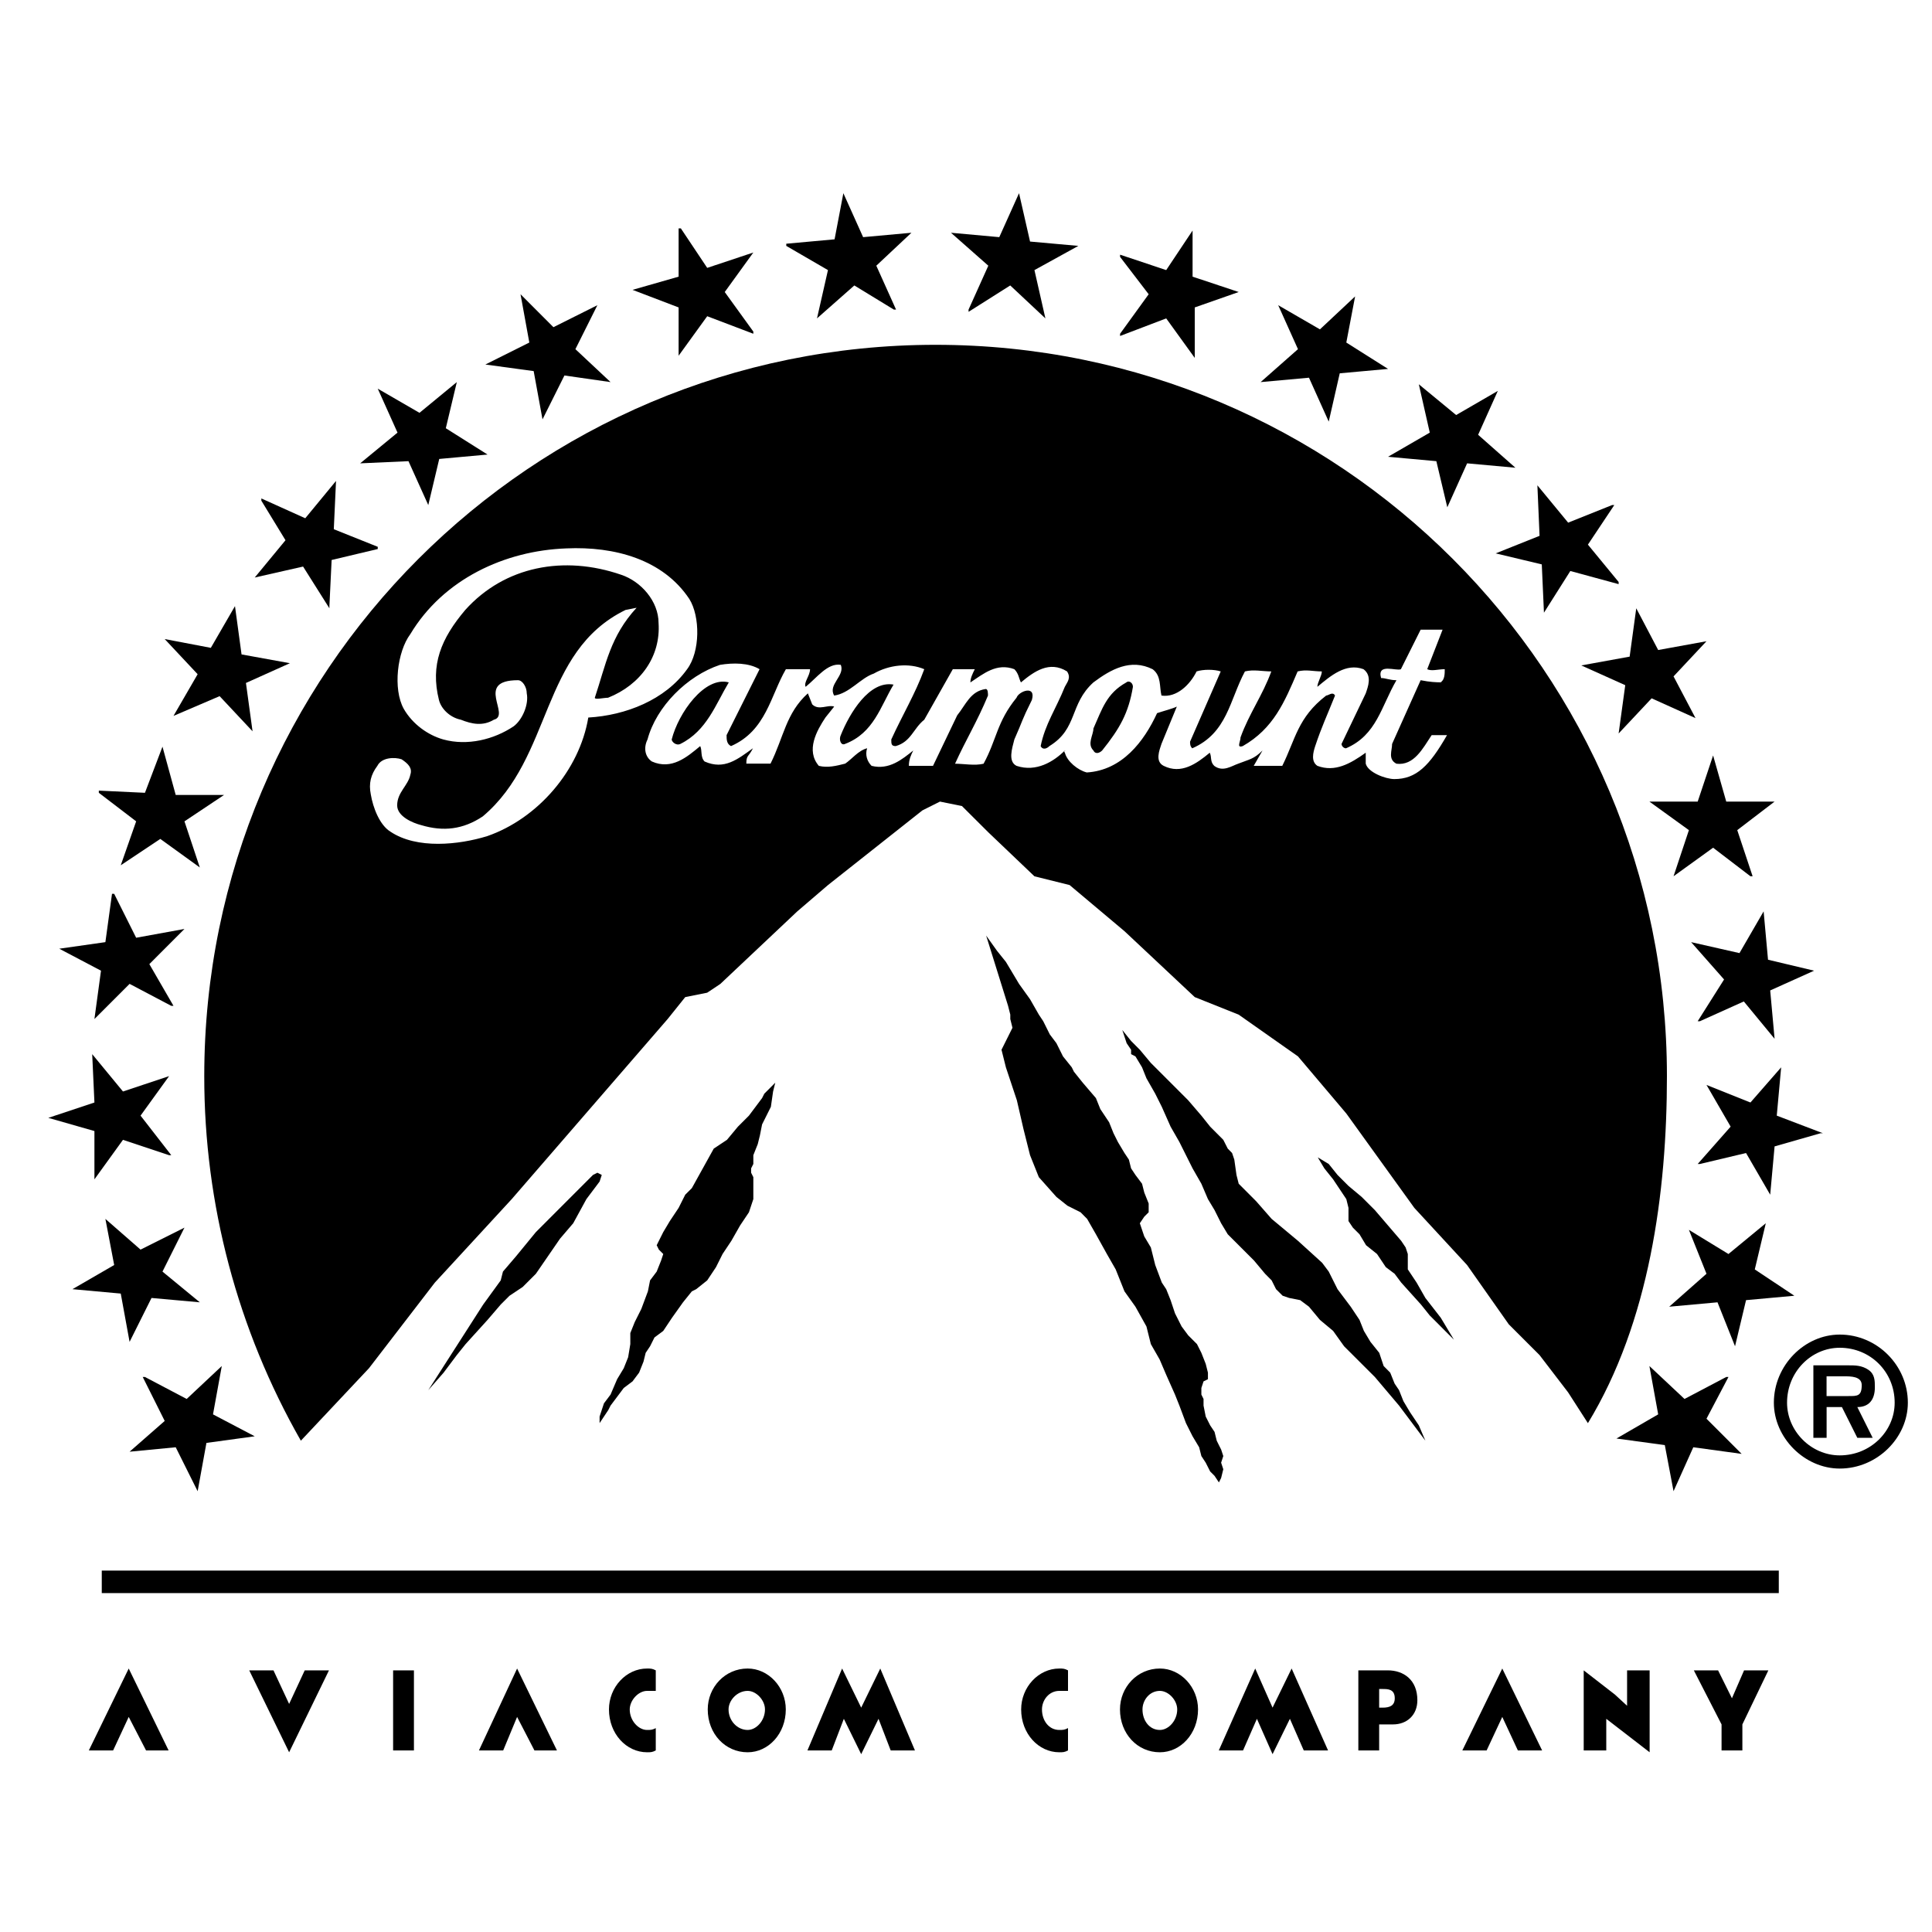 <svg width="40" height="40" viewBox="0 0 40 40" fill="none" xmlns="http://www.w3.org/2000/svg">
<path fill-rule="evenodd" clip-rule="evenodd" d="M36.828 32.983V32.517H2.107V32.983H36.828ZM38.09 27.631C38.863 27.631 39.5 28.268 39.5 29.041C39.5 29.769 38.863 30.405 38.09 30.405C37.362 30.405 36.726 29.769 36.726 29.041C36.726 28.268 37.362 27.631 38.09 27.631ZM38.09 27.904C37.499 27.904 36.999 28.404 36.999 29.041C36.999 29.632 37.499 30.132 38.09 30.132C38.727 30.132 39.227 29.632 39.227 29.041C39.227 28.404 38.727 27.904 38.09 27.904ZM38.454 29.769L38.135 29.132H37.818V29.769H37.544V28.268H38.272C38.409 28.268 38.545 28.268 38.681 28.359C38.817 28.45 38.817 28.586 38.817 28.723C38.817 28.995 38.681 29.132 38.454 29.132L38.772 29.769H38.454ZM38.545 28.677C38.545 28.495 38.318 28.495 38.181 28.495H37.817V28.904H38.272C38.454 28.905 38.545 28.905 38.545 28.677ZM10.004 27.009L10.367 26.509L10.413 26.327L10.685 26.009L11.095 25.509L12.095 24.508L12.277 24.326L12.368 24.28L12.459 24.326L12.414 24.463L12.141 24.826L11.868 25.326L11.595 25.645L11.095 26.372L10.822 26.645L10.549 26.827L10.367 27.009L10.094 27.327L9.64 27.828L9.458 28.055L9.185 28.419L8.867 28.782L10.004 27.009ZM12.414 29.328L12.504 29.055L12.641 28.873L12.777 28.555L12.914 28.328L13.005 28.1L13.05 27.828V27.6L13.141 27.373L13.278 27.1L13.414 26.736L13.459 26.509L13.596 26.327L13.687 26.099L13.732 25.963L13.641 25.872L13.596 25.781L13.732 25.509L13.868 25.281L14.05 25.008L14.187 24.735L14.324 24.599L14.778 23.78L15.051 23.599L15.278 23.326L15.506 23.098L15.778 22.735L15.824 22.644L16.051 22.416L16.006 22.598L15.96 22.916L15.778 23.28L15.733 23.508L15.688 23.689L15.597 23.917V24.099L15.551 24.19V24.28L15.597 24.372V24.826L15.506 25.099L15.323 25.372L15.142 25.69L14.96 25.963L14.824 26.235L14.642 26.509L14.414 26.691L14.324 26.736L14.141 26.963L13.914 27.282L13.732 27.555L13.55 27.691L13.459 27.873L13.368 28.009L13.323 28.191L13.232 28.419L13.096 28.6L12.914 28.737L12.641 29.101L12.595 29.192L12.414 29.464V29.328ZM20.871 20.825L20.917 21.006V21.098L20.962 21.279L20.735 21.734L20.826 22.098L21.053 22.78L21.189 23.371L21.326 23.917L21.508 24.372L21.872 24.781L22.099 24.962L22.372 25.099L22.508 25.236L22.69 25.554L22.917 25.963L23.099 26.281L23.281 26.736L23.508 27.054L23.736 27.463L23.827 27.828L24.009 28.146L24.145 28.464L24.327 28.873L24.418 29.101L24.554 29.464L24.691 29.737L24.827 29.964L24.873 30.146L24.963 30.283L25.055 30.465L25.146 30.556L25.236 30.692L25.282 30.601L25.327 30.419L25.282 30.283L25.327 30.146L25.282 30.01L25.236 29.919L25.191 29.828L25.146 29.646L25.055 29.51L24.963 29.328L24.918 29.101V28.964L24.873 28.873V28.737L24.918 28.6L25.009 28.555V28.419L24.963 28.237L24.873 28.009L24.782 27.828L24.6 27.646L24.464 27.463L24.327 27.191L24.236 26.918L24.145 26.691L24.054 26.554L23.918 26.191L23.827 25.827L23.691 25.599L23.645 25.463L23.599 25.326L23.691 25.19L23.782 25.099V24.917L23.691 24.69L23.645 24.508L23.508 24.326L23.418 24.19L23.372 24.008L23.281 23.872L23.145 23.644L23.054 23.462L22.963 23.235L22.781 22.962L22.69 22.735L22.417 22.416L22.235 22.189L22.19 22.098L22.008 21.871L21.872 21.598L21.735 21.416L21.599 21.143L21.508 21.006L21.326 20.688L21.098 20.37L20.962 20.142L20.826 19.915L20.644 19.688L20.417 19.37L20.871 20.825ZM23.418 21.552L23.599 21.734L23.827 22.007L24.6 22.78L24.873 23.098L25.055 23.326L25.327 23.599L25.419 23.78L25.509 23.872L25.555 24.008L25.6 24.326L25.646 24.508L25.782 24.644L26.009 24.872L26.328 25.236L26.601 25.463L26.873 25.69L27.374 26.145L27.51 26.327L27.601 26.509L27.692 26.691L27.965 27.054L28.147 27.327L28.238 27.555L28.374 27.782L28.556 28.009L28.647 28.282L28.783 28.419L28.874 28.646L28.966 28.782L29.056 29.009L29.192 29.237L29.375 29.51L29.511 29.828L28.966 29.101L28.465 28.509L27.828 27.873L27.601 27.555L27.328 27.327L27.101 27.054L26.919 26.918L26.692 26.873L26.556 26.827L26.419 26.691L26.328 26.509L26.192 26.372L25.964 26.099L25.737 25.872L25.555 25.69L25.419 25.554L25.282 25.326L25.146 25.054L25.009 24.826L24.873 24.508L24.691 24.19L24.418 23.644L24.236 23.326L24.054 22.916L23.918 22.644L23.736 22.325L23.645 22.098L23.508 21.871L23.418 21.825V21.734L23.326 21.598L23.236 21.325L23.418 21.552ZM27.419 24.19L27.601 24.417L27.874 24.826L27.919 25.008V25.281L28.01 25.417L28.147 25.554L28.283 25.781L28.51 25.963L28.692 26.235L28.874 26.372L29.01 26.554L29.42 27.009L29.602 27.236L29.784 27.418L29.92 27.555L30.102 27.736L29.829 27.282L29.511 26.873L29.329 26.554L29.147 26.281V25.963L29.102 25.827L29.01 25.69L28.465 25.054L28.192 24.781L27.919 24.553L27.692 24.326L27.51 24.099L27.283 23.962L27.419 24.19Z" fill="black"/>
<path fill-rule="evenodd" clip-rule="evenodd" d="M9.458 7.911L9.23 8.866L10.094 9.411L9.094 9.502L8.867 10.457L8.457 9.548L7.457 9.593L8.23 8.957L7.821 8.047L8.685 8.547L9.458 7.911ZM22.326 5.091L21.417 5.592L21.644 6.592L20.916 5.91L20.053 6.456V6.41L20.462 5.501L19.689 4.819L20.689 4.91L21.098 4L21.326 5.001L22.326 5.091ZM15.597 5.228L15.005 6.046L15.597 6.865V6.91L14.642 6.547L14.05 7.365V6.365L13.096 6.001L14.05 5.728V4.728H14.096L14.642 5.546L15.597 5.228ZM18.87 4.819L18.143 5.501L18.552 6.41H18.507L17.688 5.91L16.915 6.592L17.142 5.592L16.279 5.091V5.046L17.279 4.955L17.461 4L17.87 4.91L18.87 4.819ZM12.368 6.319L11.913 7.229L12.641 7.911L11.686 7.774L11.232 8.683L11.049 7.683L10.049 7.547L10.959 7.092L10.777 6.092L11.458 6.774L12.368 6.319ZM3.364 15.459L3.638 16.459H4.638L3.819 17.005L4.137 17.96L3.319 17.369L2.5 17.915L2.819 17.005L2.046 16.414V16.369L3.001 16.414L3.364 15.459ZM4.865 12.549L5.001 13.549L6.002 13.731L5.092 14.14L5.229 15.141L4.547 14.413L3.592 14.822L4.092 13.959L3.41 13.231L4.365 13.413L4.865 12.549ZM6.957 9.957L6.911 10.957L7.821 11.321V11.367L6.866 11.594L6.82 12.549V12.594L6.275 11.73L5.274 11.957L5.911 11.185L5.411 10.366V10.32L6.32 10.73L6.957 9.957ZM2.319 18.506H2.364L2.819 19.415L3.819 19.233L3.092 19.961L3.592 20.825H3.546L2.683 20.37L1.955 21.098L2.091 20.097L1.227 19.642L2.182 19.506L2.319 18.506ZM2.955 28.509H3.001L3.865 28.964L4.592 28.282L4.41 29.283L5.274 29.737L4.274 29.874L4.092 30.874L3.638 29.964L2.683 30.056L3.41 29.419L2.955 28.509ZM2.182 25.236L2.91 25.872L3.819 25.417L3.364 26.327L4.137 26.963L3.137 26.873L2.683 27.782L2.5 26.782L1.5 26.691L2.364 26.191L2.182 25.236ZM1.909 21.825L2.546 22.598L3.501 22.28L2.91 23.098L3.546 23.917H3.501L2.546 23.599L1.955 24.417V23.417L1 23.144L1.955 22.826L1.909 21.825ZM36.741 16.596L35.968 17.187L36.286 18.142H36.241L35.468 17.551L34.649 18.142L34.967 17.187L34.149 16.596H35.149L35.468 15.641L35.74 16.596H36.741ZM35.104 14.868L34.195 14.458L33.512 15.186L33.649 14.186L32.739 13.777L33.74 13.595L33.877 12.594L34.331 13.458L35.331 13.276L34.649 14.004L35.104 14.868ZM33.512 12.049V12.094L32.512 11.822L31.966 12.685L31.921 11.685L30.966 11.457L31.875 11.094L31.83 10.048L32.467 10.821L33.376 10.457H33.422L32.876 11.276L33.512 12.049ZM31.375 9.684L30.375 9.593L29.965 10.503L29.738 9.548L28.738 9.457L29.602 8.957L29.375 7.956L30.148 8.593L31.011 8.093L30.603 9.002L31.375 9.684ZM28.738 7.638L27.738 7.729L27.51 8.729L27.101 7.82L26.1 7.911L26.873 7.229L26.464 6.319L27.328 6.819L28.056 6.137L27.874 7.092L28.738 7.638ZM25.646 6.046L24.736 6.365V7.41L24.145 6.592L23.19 6.956V6.91L23.782 6.092L23.19 5.319V5.273L24.145 5.592L24.691 4.773V5.728L25.646 6.046ZM37.15 26.827L36.15 26.918L35.922 27.873L35.559 26.963L34.559 27.054L35.331 26.372L34.967 25.463L35.786 25.963L36.559 25.326L36.331 26.282L37.15 26.827ZM36.059 30.101L35.058 29.964L34.649 30.874L34.468 29.919L33.467 29.783L34.331 29.283L34.149 28.282L34.876 28.964L35.74 28.509H35.786L35.331 29.373L36.059 30.101ZM37.741 23.462H37.695L36.741 23.735L36.65 24.735L36.15 23.872L35.195 24.099H35.149L35.831 23.326L35.331 22.462L36.241 22.826L36.877 22.098L36.786 23.098L37.741 23.462ZM37.559 20.097L36.65 20.506L36.741 21.507L36.104 20.734L35.195 21.143H35.149L35.695 20.279L35.013 19.506L36.014 19.733L36.514 18.869L36.605 19.87L37.559 20.097ZM5.662 34.583L5.986 35.278L6.309 34.583H6.811L5.986 36.279L5.16 34.583H5.662ZM10.418 36.241L10.706 35.547L11.065 36.241H11.531L10.706 34.545L9.916 36.241H10.418ZM2.342 36.241L2.665 35.547L3.024 36.241H3.491L2.665 34.545L1.839 36.241H2.342ZM17.83 36.318L17.471 35.586L17.22 36.241H16.717L17.435 34.545L17.83 35.355L18.225 34.545L18.943 36.241H18.441L18.189 35.586L17.83 36.318ZM8.57 34.583H8.139V36.241H8.57V34.583ZM15.479 34.545C15.91 34.545 16.269 34.93 16.269 35.392C16.269 35.894 15.91 36.279 15.479 36.279C15.013 36.279 14.653 35.894 14.653 35.392C14.653 34.93 15.013 34.545 15.479 34.545ZM15.838 35.392C15.838 35.2 15.659 35.008 15.479 35.008C15.264 35.008 15.084 35.201 15.084 35.392C15.084 35.624 15.264 35.817 15.479 35.817C15.659 35.817 15.838 35.624 15.838 35.392ZM13.577 35.779V36.241C13.505 36.279 13.469 36.279 13.397 36.279C12.966 36.279 12.608 35.894 12.608 35.392C12.608 34.93 12.966 34.545 13.397 34.545C13.469 34.545 13.505 34.545 13.577 34.583V35.008H13.397C13.218 35.008 13.038 35.201 13.038 35.393C13.038 35.624 13.218 35.817 13.397 35.817C13.469 35.817 13.505 35.817 13.577 35.779ZM30.779 36.241L31.103 35.547L31.426 36.241H31.928L31.103 34.545L30.276 36.241H30.779ZM26.706 35.586L26.993 36.241H27.496L26.742 34.545L26.347 35.355L25.988 34.545L25.234 36.241H25.736L26.023 35.586L26.347 36.318L26.706 35.586ZM24.014 34.545C24.444 34.545 24.804 34.93 24.804 35.392C24.804 35.894 24.444 36.279 24.014 36.279C23.547 36.279 23.188 35.894 23.188 35.392C23.188 34.93 23.547 34.545 24.014 34.545ZM24.373 35.392C24.373 35.2 24.193 35.008 24.014 35.008C23.798 35.008 23.654 35.201 23.654 35.392C23.654 35.624 23.798 35.817 24.014 35.817C24.193 35.817 24.373 35.624 24.373 35.392ZM21.932 35.817C21.716 35.817 21.573 35.624 21.573 35.392C21.573 35.2 21.716 35.008 21.932 35.008H22.112V34.583C22.04 34.545 22.004 34.545 21.932 34.545C21.501 34.545 21.142 34.93 21.142 35.392C21.142 35.894 21.501 36.279 21.932 36.279C22.004 36.279 22.04 36.279 22.112 36.241V35.778C22.04 35.817 22.004 35.817 21.932 35.817ZM28.123 34.583V36.241H28.554V35.702H28.842C29.129 35.702 29.345 35.509 29.345 35.201C29.345 34.776 29.057 34.583 28.733 34.583H28.123ZM28.554 34.969H28.626C28.733 34.969 28.877 34.969 28.877 35.161C28.877 35.316 28.77 35.355 28.626 35.355H28.554V34.969ZM35.858 35.161L36.109 34.583H36.612L36.074 35.702V36.241H35.643V35.702L35.069 34.583H35.571L35.858 35.161ZM33.435 35.084L33.687 35.316V34.583H34.154V36.279L33.256 35.586V36.241H32.789V34.583L33.435 35.084Z" fill="black"/>
<path d="M19.37 7.139C27.737 7.139 34.512 13.914 34.512 22.281C34.512 24.691 34.149 27.373 32.876 29.465L32.467 28.829L31.875 28.056L31.238 27.419L30.374 26.191L29.283 25.009L27.874 23.054L26.873 21.871L25.645 21.007L24.736 20.644L23.281 19.279L22.145 18.324L21.417 18.143L20.462 17.232L19.916 16.688L19.461 16.596L19.098 16.778L17.143 18.324L16.506 18.87L14.914 20.371L14.641 20.553L14.187 20.644L13.823 21.098L10.595 24.826L9.003 26.555L7.639 28.328L6.229 29.828C4.917 27.529 4.227 24.927 4.229 22.28C4.229 13.913 11.004 7.138 19.37 7.139ZM11.725 11.354C10.451 11.4 9.178 11.991 8.496 13.128C8.223 13.492 8.132 14.265 8.359 14.675C8.541 14.993 8.86 15.22 9.179 15.31C9.679 15.447 10.225 15.311 10.634 15.038C10.816 14.902 10.951 14.584 10.906 14.356C10.906 14.22 10.815 14.083 10.725 14.083C9.815 14.083 10.587 14.81 10.225 14.901C9.997 15.038 9.769 14.992 9.542 14.901C9.314 14.855 9.133 14.674 9.088 14.492C8.906 13.764 9.133 13.219 9.633 12.628C10.451 11.719 11.679 11.492 12.861 11.9C13.27 12.036 13.635 12.446 13.635 12.901C13.68 13.583 13.271 14.174 12.589 14.446C12.498 14.446 12.315 14.492 12.315 14.446C12.543 13.764 12.634 13.174 13.18 12.583L12.952 12.628C11.179 13.492 11.451 15.675 9.996 16.902C9.587 17.175 9.178 17.22 8.723 17.084C8.541 17.038 8.223 16.902 8.223 16.675C8.223 16.402 8.451 16.266 8.496 16.038C8.541 15.902 8.451 15.811 8.314 15.72C8.178 15.674 7.904 15.675 7.813 15.856C7.677 16.038 7.631 16.22 7.677 16.447C7.722 16.72 7.86 17.084 8.087 17.221C8.632 17.584 9.497 17.493 10.088 17.311C11.134 16.948 11.998 15.948 12.18 14.856C12.953 14.811 13.771 14.492 14.226 13.855C14.498 13.492 14.499 12.764 14.271 12.4C13.726 11.582 12.725 11.309 11.725 11.354ZM29.413 13.037L29.004 13.855C28.913 13.901 28.503 13.72 28.594 14.038C28.685 14.038 28.776 14.083 28.912 14.083C28.594 14.629 28.503 15.22 27.867 15.493C27.822 15.493 27.776 15.448 27.775 15.402L28.276 14.356C28.322 14.22 28.413 13.992 28.23 13.855C27.867 13.719 27.548 13.992 27.275 14.22C27.275 14.129 27.367 13.992 27.367 13.901C27.185 13.901 27.048 13.856 26.866 13.901C26.594 14.538 26.366 15.084 25.73 15.447C25.593 15.493 25.684 15.357 25.684 15.266C25.865 14.766 26.139 14.401 26.321 13.901C26.139 13.901 25.957 13.856 25.775 13.901C25.457 14.493 25.411 15.175 24.684 15.493C24.639 15.448 24.639 15.402 24.639 15.356L25.274 13.901C25.138 13.856 24.911 13.856 24.774 13.901C24.639 14.174 24.365 14.447 24.047 14.401C24.002 14.22 24.047 13.993 23.865 13.856C23.411 13.629 23.001 13.856 22.637 14.129C22.137 14.583 22.319 15.084 21.727 15.447C21.682 15.493 21.591 15.538 21.546 15.447C21.637 14.993 21.864 14.674 22.046 14.22C22.091 14.129 22.183 14.038 22.092 13.901C21.728 13.674 21.41 13.901 21.137 14.129C21.091 14.038 21.092 13.947 21.001 13.855C20.637 13.719 20.364 13.947 20.091 14.129C20.091 14.038 20.136 13.947 20.182 13.855H19.727L19.136 14.901C18.908 15.083 18.863 15.357 18.545 15.447C18.454 15.447 18.453 15.402 18.453 15.31C18.681 14.81 18.954 14.356 19.136 13.855C18.817 13.719 18.408 13.764 18.09 13.946C17.817 14.037 17.59 14.356 17.271 14.401C17.135 14.174 17.499 13.992 17.408 13.765C17.135 13.719 16.907 14.038 16.68 14.22C16.634 14.129 16.771 13.992 16.771 13.855H16.271C15.953 14.401 15.862 15.129 15.135 15.447C15.044 15.402 15.043 15.31 15.043 15.22L15.726 13.855C15.499 13.72 15.18 13.72 14.907 13.765C14.225 13.992 13.588 14.629 13.406 15.31C13.316 15.492 13.36 15.675 13.497 15.766C13.906 15.947 14.224 15.674 14.497 15.447C14.542 15.538 14.497 15.675 14.588 15.766C14.997 15.947 15.271 15.719 15.589 15.492C15.499 15.674 15.452 15.629 15.452 15.81H15.953C16.226 15.265 16.271 14.765 16.726 14.355L16.816 14.583C16.953 14.719 17.135 14.583 17.271 14.629L17.09 14.855C16.908 15.129 16.68 15.538 16.953 15.856C17.135 15.902 17.317 15.856 17.499 15.81C17.635 15.719 17.772 15.537 17.953 15.492C17.908 15.628 17.953 15.765 18.045 15.856C18.408 15.947 18.681 15.72 18.908 15.538C18.863 15.629 18.817 15.72 18.817 15.856H19.317L19.818 14.81C20 14.584 20.091 14.31 20.409 14.265C20.455 14.265 20.455 14.356 20.455 14.401C20.228 14.947 20 15.311 19.773 15.812C19.955 15.812 20.182 15.857 20.364 15.812C20.637 15.311 20.637 14.947 21.046 14.446C21.092 14.31 21.455 14.175 21.364 14.492C21.137 14.947 21.183 14.902 21.001 15.31C20.955 15.492 20.864 15.765 21.046 15.856C21.455 15.993 21.82 15.765 22.047 15.538C22.092 15.538 22.001 15.538 22.047 15.584C22.093 15.766 22.319 15.948 22.501 15.993C23.229 15.948 23.684 15.356 23.956 14.765C24.092 14.719 24.274 14.674 24.365 14.629L24.047 15.401C24.002 15.537 23.911 15.765 24.092 15.856C24.456 16.038 24.774 15.811 25.047 15.584C25.092 15.675 25.048 15.766 25.139 15.856C25.32 15.992 25.502 15.856 25.639 15.81C25.866 15.72 25.957 15.72 26.139 15.538L25.957 15.856H26.548C26.82 15.311 26.866 14.856 27.457 14.401C27.503 14.401 27.594 14.311 27.64 14.401C27.458 14.856 27.367 15.038 27.23 15.447C27.185 15.584 27.14 15.765 27.275 15.856C27.639 15.993 27.958 15.811 28.276 15.584V15.81C28.322 15.992 28.685 16.129 28.867 16.13C29.322 16.13 29.595 15.856 29.959 15.22H29.641C29.459 15.493 29.276 15.857 28.912 15.812C28.731 15.72 28.822 15.539 28.822 15.402L29.413 14.083C29.607 14.122 29.735 14.126 29.824 14.127C29.912 14.08 29.912 13.946 29.912 13.855C29.776 13.855 29.639 13.901 29.549 13.855L29.867 13.037H29.413ZM23.319 14.129C23.365 14.083 23.456 14.129 23.456 14.22C23.365 14.765 23.183 15.084 22.819 15.538C22.773 15.584 22.683 15.628 22.638 15.538C22.501 15.402 22.638 15.219 22.638 15.083C22.82 14.674 22.911 14.356 23.319 14.129ZM15.089 14.128C14.816 14.583 14.634 15.129 14.089 15.401C13.998 15.447 13.907 15.356 13.907 15.31C14.044 14.765 14.589 13.992 15.089 14.128ZM18.5 14.174C18.227 14.629 18.09 15.174 17.499 15.401C17.408 15.447 17.363 15.31 17.408 15.22C17.59 14.765 18 14.083 18.5 14.174ZM29.822 14.129H29.867C29.854 14.129 29.84 14.127 29.824 14.127L29.822 14.129Z" fill="black"/>
</svg>
